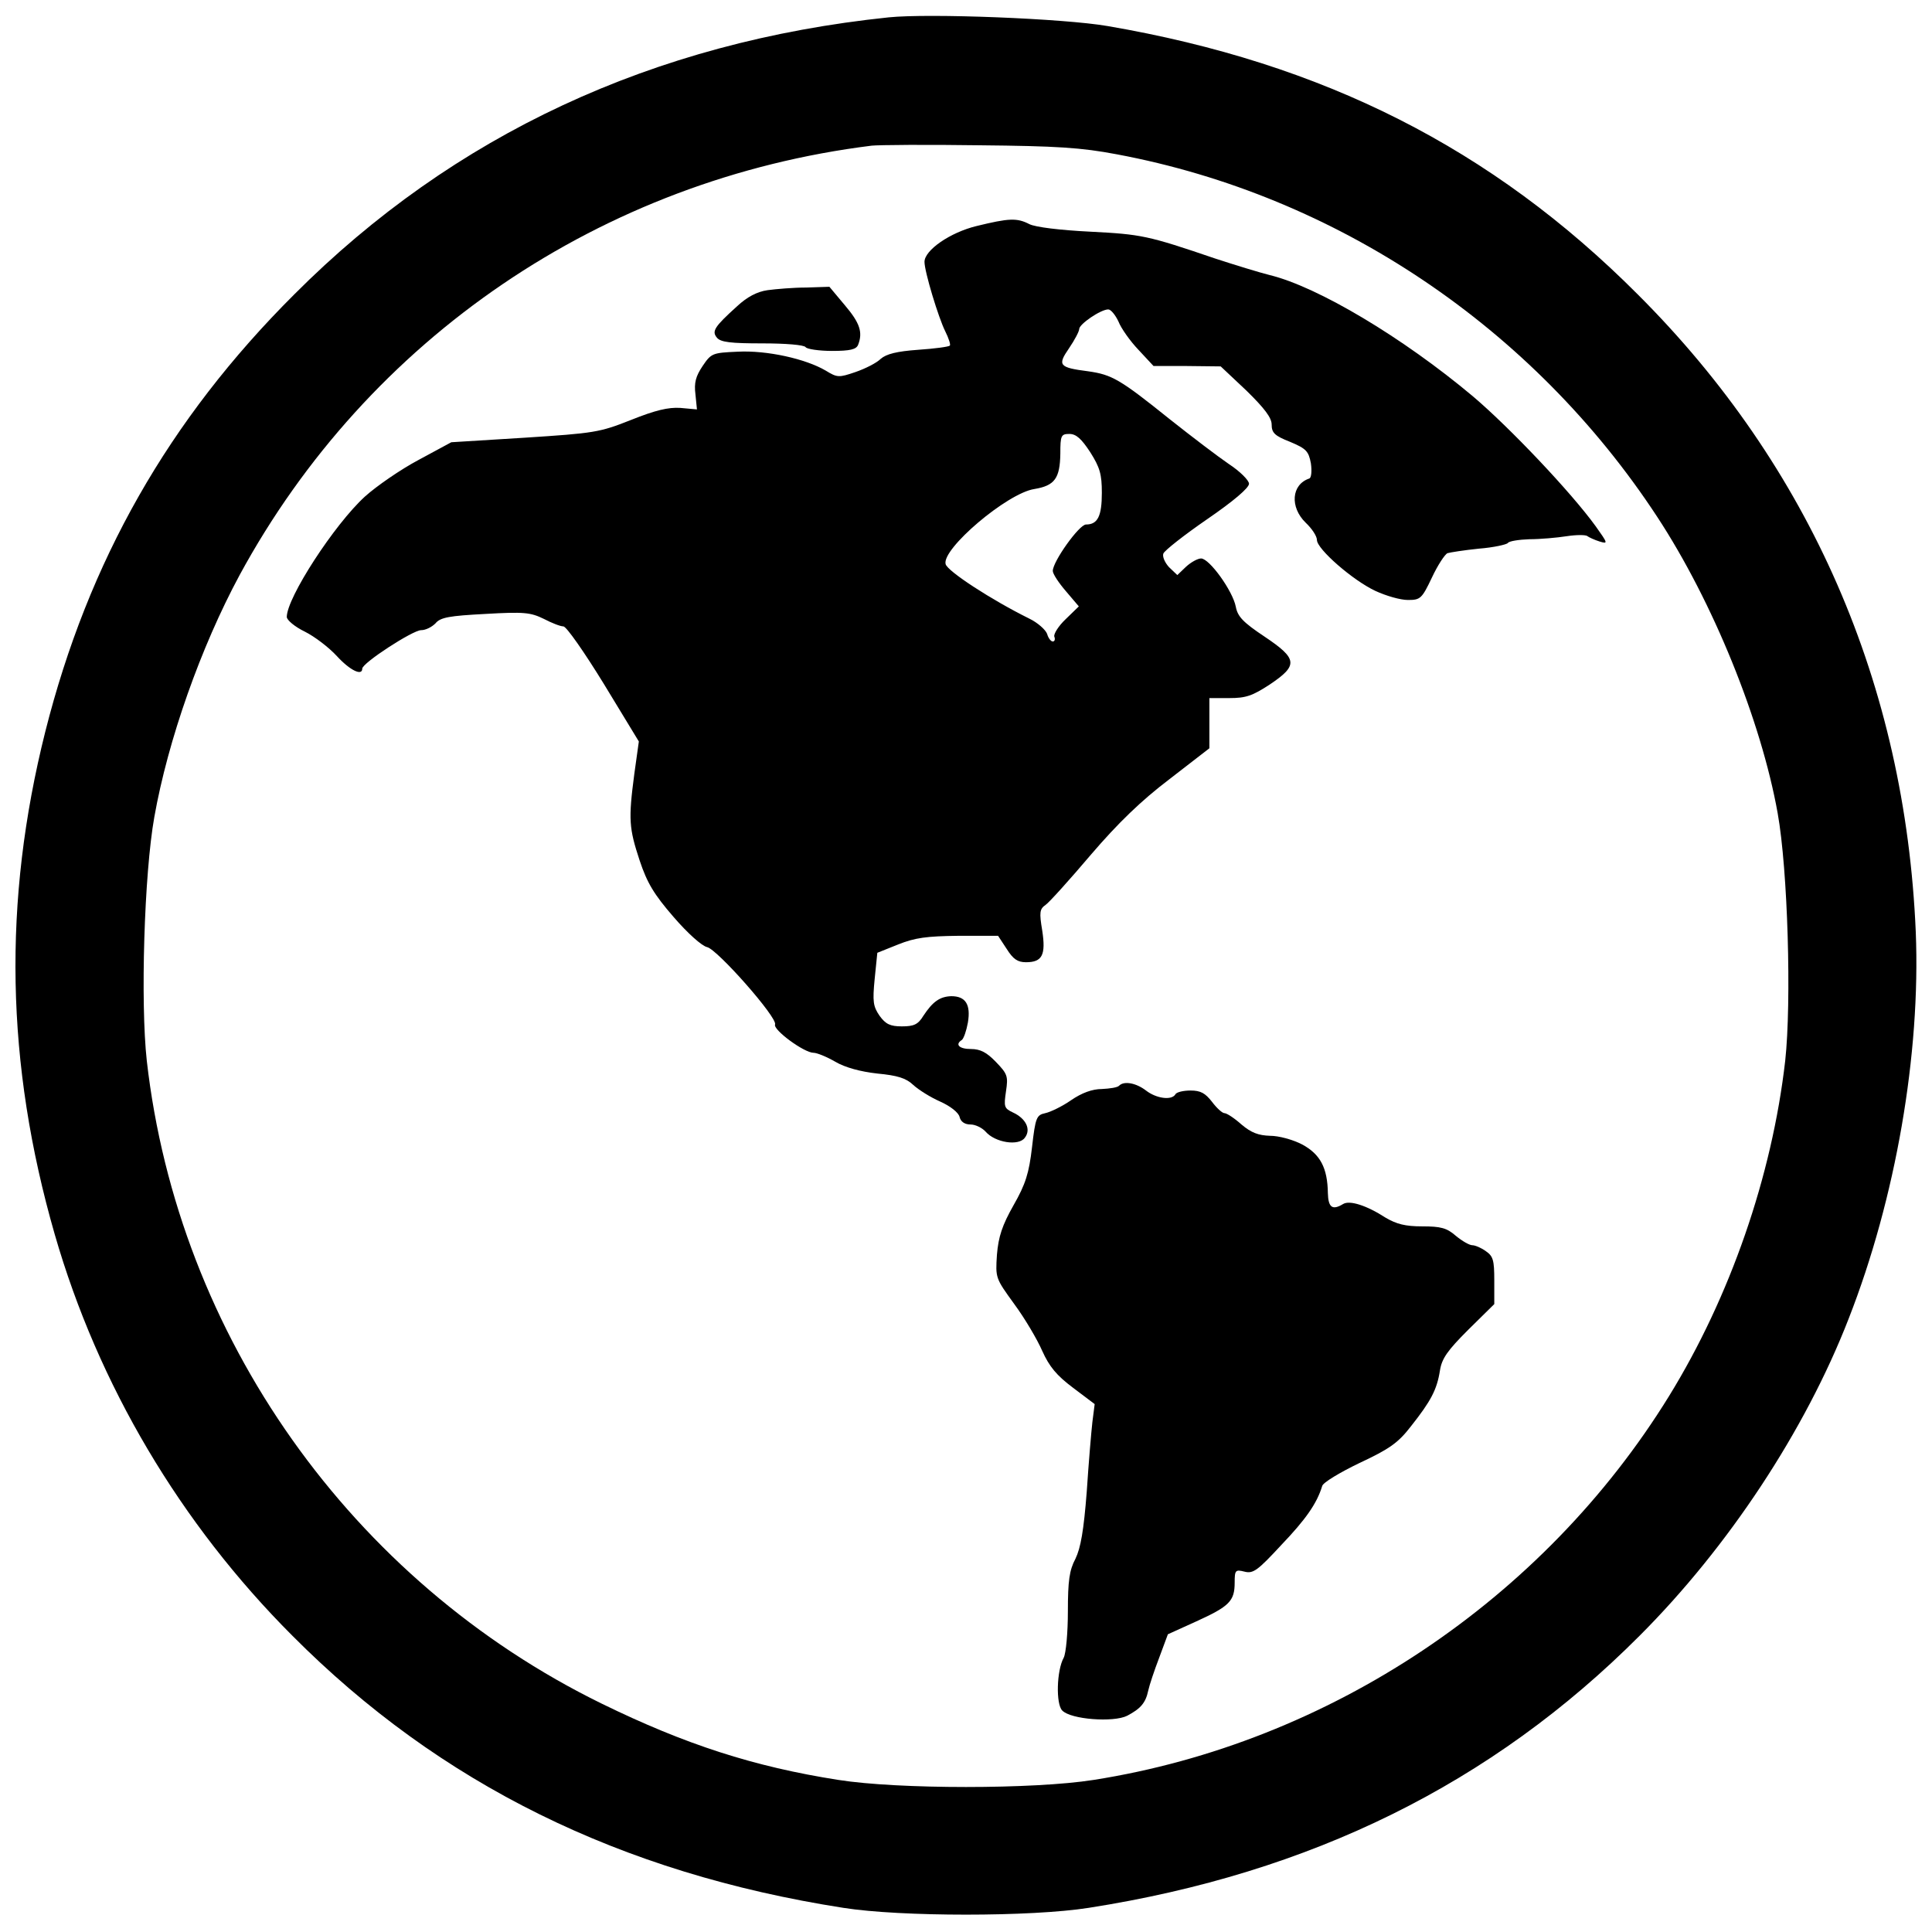 <?xml version="1.0" standalone="no"?>
<!DOCTYPE svg PUBLIC "-//W3C//DTD SVG 20010904//EN"
 "http://www.w3.org/TR/2001/REC-SVG-20010904/DTD/svg10.dtd">
<svg version="1.0" xmlns="http://www.w3.org/2000/svg"
 width="512pt" height="512pt" viewBox="0 0 512 512"
 preserveAspectRatio="xMidYMid meet">
<g transform="translate(0,512) scale(0.1,-0.1)"
fill="#000000" stroke="none">
<path d="M2355 5074 c-624 -65 -1153 -311 -1575 -734 -333 -332 -546 -707
-660 -1159 -113 -450 -105 -880 25 -1332 115 -399 333 -767 630 -1064 391
-393 870 -629 1460 -721 152 -24 498 -24 650 0 589 92 1069 329 1460 721 235
235 439 544 554 840 125 319 191 702 178 1025 -28 656 -280 1234 -737 1690
-386 387 -833 613 -1405 711 -116 20 -473 34 -580 23z m605 -363 c582 -109
1103 -459 1432 -961 147 -224 275 -539 319 -785 27 -150 37 -500 20 -656 -35
-306 -146 -626 -308 -889 -333 -540 -901 -919 -1525 -1017 -158 -25 -518 -25
-676 0 -224 35 -406 94 -627 202 -664 325 -1123 974 -1206 1704 -17 154 -7
495 20 646 36 203 123 450 226 641 341 628 960 1049 1675 1138 19 2 148 3 285
1 206 -2 270 -6 365 -24z"/>
<path d="M2588 4521 c-70 -17 -138 -64 -138 -95 0 -26 37 -148 55 -184 9 -18
15 -36 12 -38 -3 -3 -40 -8 -84 -11 -56 -4 -84 -11 -99 -24 -11 -11 -41 -26
-67 -35 -44 -15 -48 -15 -79 4 -53 31 -155 54 -233 50 -67 -3 -70 -4 -93 -38
-18 -27 -23 -44 -19 -75 l4 -40 -44 4 c-32 2 -66 -6 -131 -32 -83 -33 -97 -35
-282 -47 l-194 -12 -87 -47 c-47 -25 -111 -69 -142 -97 -81 -74 -207 -268
-207 -319 0 -8 21 -26 48 -39 26 -13 64 -42 85 -65 35 -38 67 -53 67 -33 0 15
134 102 156 102 12 0 28 8 38 18 13 16 37 20 132 25 103 6 120 4 155 -13 21
-11 44 -20 52 -20 8 0 56 -69 107 -152 l93 -153 -12 -86 c-16 -121 -14 -144
14 -229 20 -60 38 -90 90 -150 37 -43 75 -77 89 -80 27 -6 187 -187 180 -205
-6 -14 77 -75 102 -75 9 0 36 -11 58 -24 26 -15 66 -26 111 -31 53 -5 76 -12
95 -30 14 -13 46 -33 71 -44 27 -12 49 -29 52 -41 3 -13 14 -20 29 -20 13 0
31 -9 40 -19 25 -29 88 -39 104 -16 17 22 3 51 -32 67 -23 11 -24 15 -18 56 6
40 4 46 -27 78 -24 25 -41 34 -66 34 -31 0 -43 12 -24 24 5 4 12 24 16 46 8
48 -6 70 -44 70 -30 -1 -49 -14 -74 -52 -14 -23 -25 -28 -57 -28 -31 0 -43 6
-59 28 -17 25 -19 37 -13 98 l7 69 55 22 c45 18 75 22 160 23 l105 0 23 -35
c17 -27 29 -35 51 -35 43 0 53 19 43 84 -8 48 -7 57 9 68 10 7 64 67 120 133
72 84 133 143 208 200 l106 82 0 66 0 67 53 0 c44 0 61 6 107 36 76 51 74 68
-14 127 -57 38 -71 53 -76 79 -8 42 -70 128 -92 128 -9 0 -27 -10 -40 -22
l-23 -22 -22 21 c-11 12 -18 28 -15 36 3 8 55 49 116 91 70 48 111 83 111 94
0 9 -24 33 -53 52 -28 19 -99 73 -157 119 -132 106 -153 118 -216 127 -78 10
-82 16 -51 61 15 22 27 45 27 51 0 13 57 52 77 52 7 0 19 -15 27 -32 7 -18 31
-52 53 -75 l40 -43 89 0 89 -1 68 -64 c48 -47 67 -72 67 -90 0 -22 8 -30 49
-46 43 -18 49 -25 55 -57 3 -21 1 -38 -4 -40 -48 -16 -52 -76 -10 -117 17 -16
30 -36 30 -46 0 -24 95 -107 155 -135 28 -13 66 -24 86 -24 33 0 37 3 64 60
15 32 34 61 41 64 6 2 44 8 83 12 39 3 74 11 77 15 3 5 29 9 57 10 29 0 73 4
99 8 26 4 51 4 55 0 4 -3 19 -10 32 -14 23 -7 22 -5 -10 40 -65 90 -228 262
-326 345 -186 156 -411 290 -538 321 -28 7 -93 27 -145 44 -179 61 -195 64
-330 71 -81 4 -146 12 -162 20 -33 17 -54 16 -140 -5z m301 -599 c26 -41 31
-59 31 -108 0 -62 -11 -84 -42 -84 -18 0 -88 -98 -88 -123 0 -8 16 -32 35 -54
l34 -40 -35 -34 c-19 -18 -32 -39 -30 -46 3 -7 1 -13 -4 -13 -5 0 -12 9 -15
20 -4 11 -25 30 -48 41 -99 49 -216 125 -221 144 -11 40 163 188 235 199 54 9
68 28 69 94 0 48 2 52 24 52 18 0 32 -13 55 -48z"/>
<path d="M2034 4351 c-28 -4 -54 -18 -80 -42 -62 -56 -68 -67 -54 -84 10 -12
37 -15 121 -15 61 0 110 -4 114 -10 3 -5 35 -10 70 -10 48 0 64 4 69 16 13 33
5 58 -35 105 l-41 49 -61 -2 c-34 0 -81 -4 -103 -7z"/>
<path d="M2966 2243 c-4 -5 -25 -8 -46 -9 -25 0 -53 -10 -82 -30 -23 -16 -54
-31 -68 -34 -23 -5 -26 -11 -35 -90 -8 -69 -17 -98 -49 -154 -30 -53 -40 -83
-44 -131 -4 -62 -4 -62 46 -131 28 -38 61 -94 74 -124 19 -42 38 -65 82 -98
l57 -43 -6 -47 c-3 -26 -10 -109 -15 -185 -8 -103 -16 -149 -30 -178 -16 -30
-20 -58 -20 -139 0 -57 -5 -111 -11 -123 -19 -34 -21 -123 -4 -140 23 -24 136
-32 172 -14 36 19 49 34 56 67 3 14 16 53 29 87 l23 62 75 34 c88 40 102 54
102 103 0 33 2 35 26 29 23 -6 35 3 97 70 66 69 95 111 109 157 2 9 47 36 99
61 79 37 102 53 136 97 53 67 69 97 77 148 5 32 20 53 75 108 l69 68 0 63 c0
53 -3 64 -22 77 -12 9 -29 16 -36 16 -8 0 -27 11 -44 25 -24 21 -40 25 -89 25
-45 0 -68 6 -97 23 -51 33 -96 47 -113 36 -28 -17 -39 -9 -40 29 -1 67 -20
103 -68 129 -25 13 -62 23 -85 23 -31 1 -50 8 -76 30 -19 17 -39 30 -45 30 -6
0 -21 14 -33 30 -18 23 -30 30 -57 30 -18 0 -37 -4 -40 -10 -10 -17 -51 -11
-78 10 -26 20 -58 26 -71 13z"/>
</g>
</svg>
